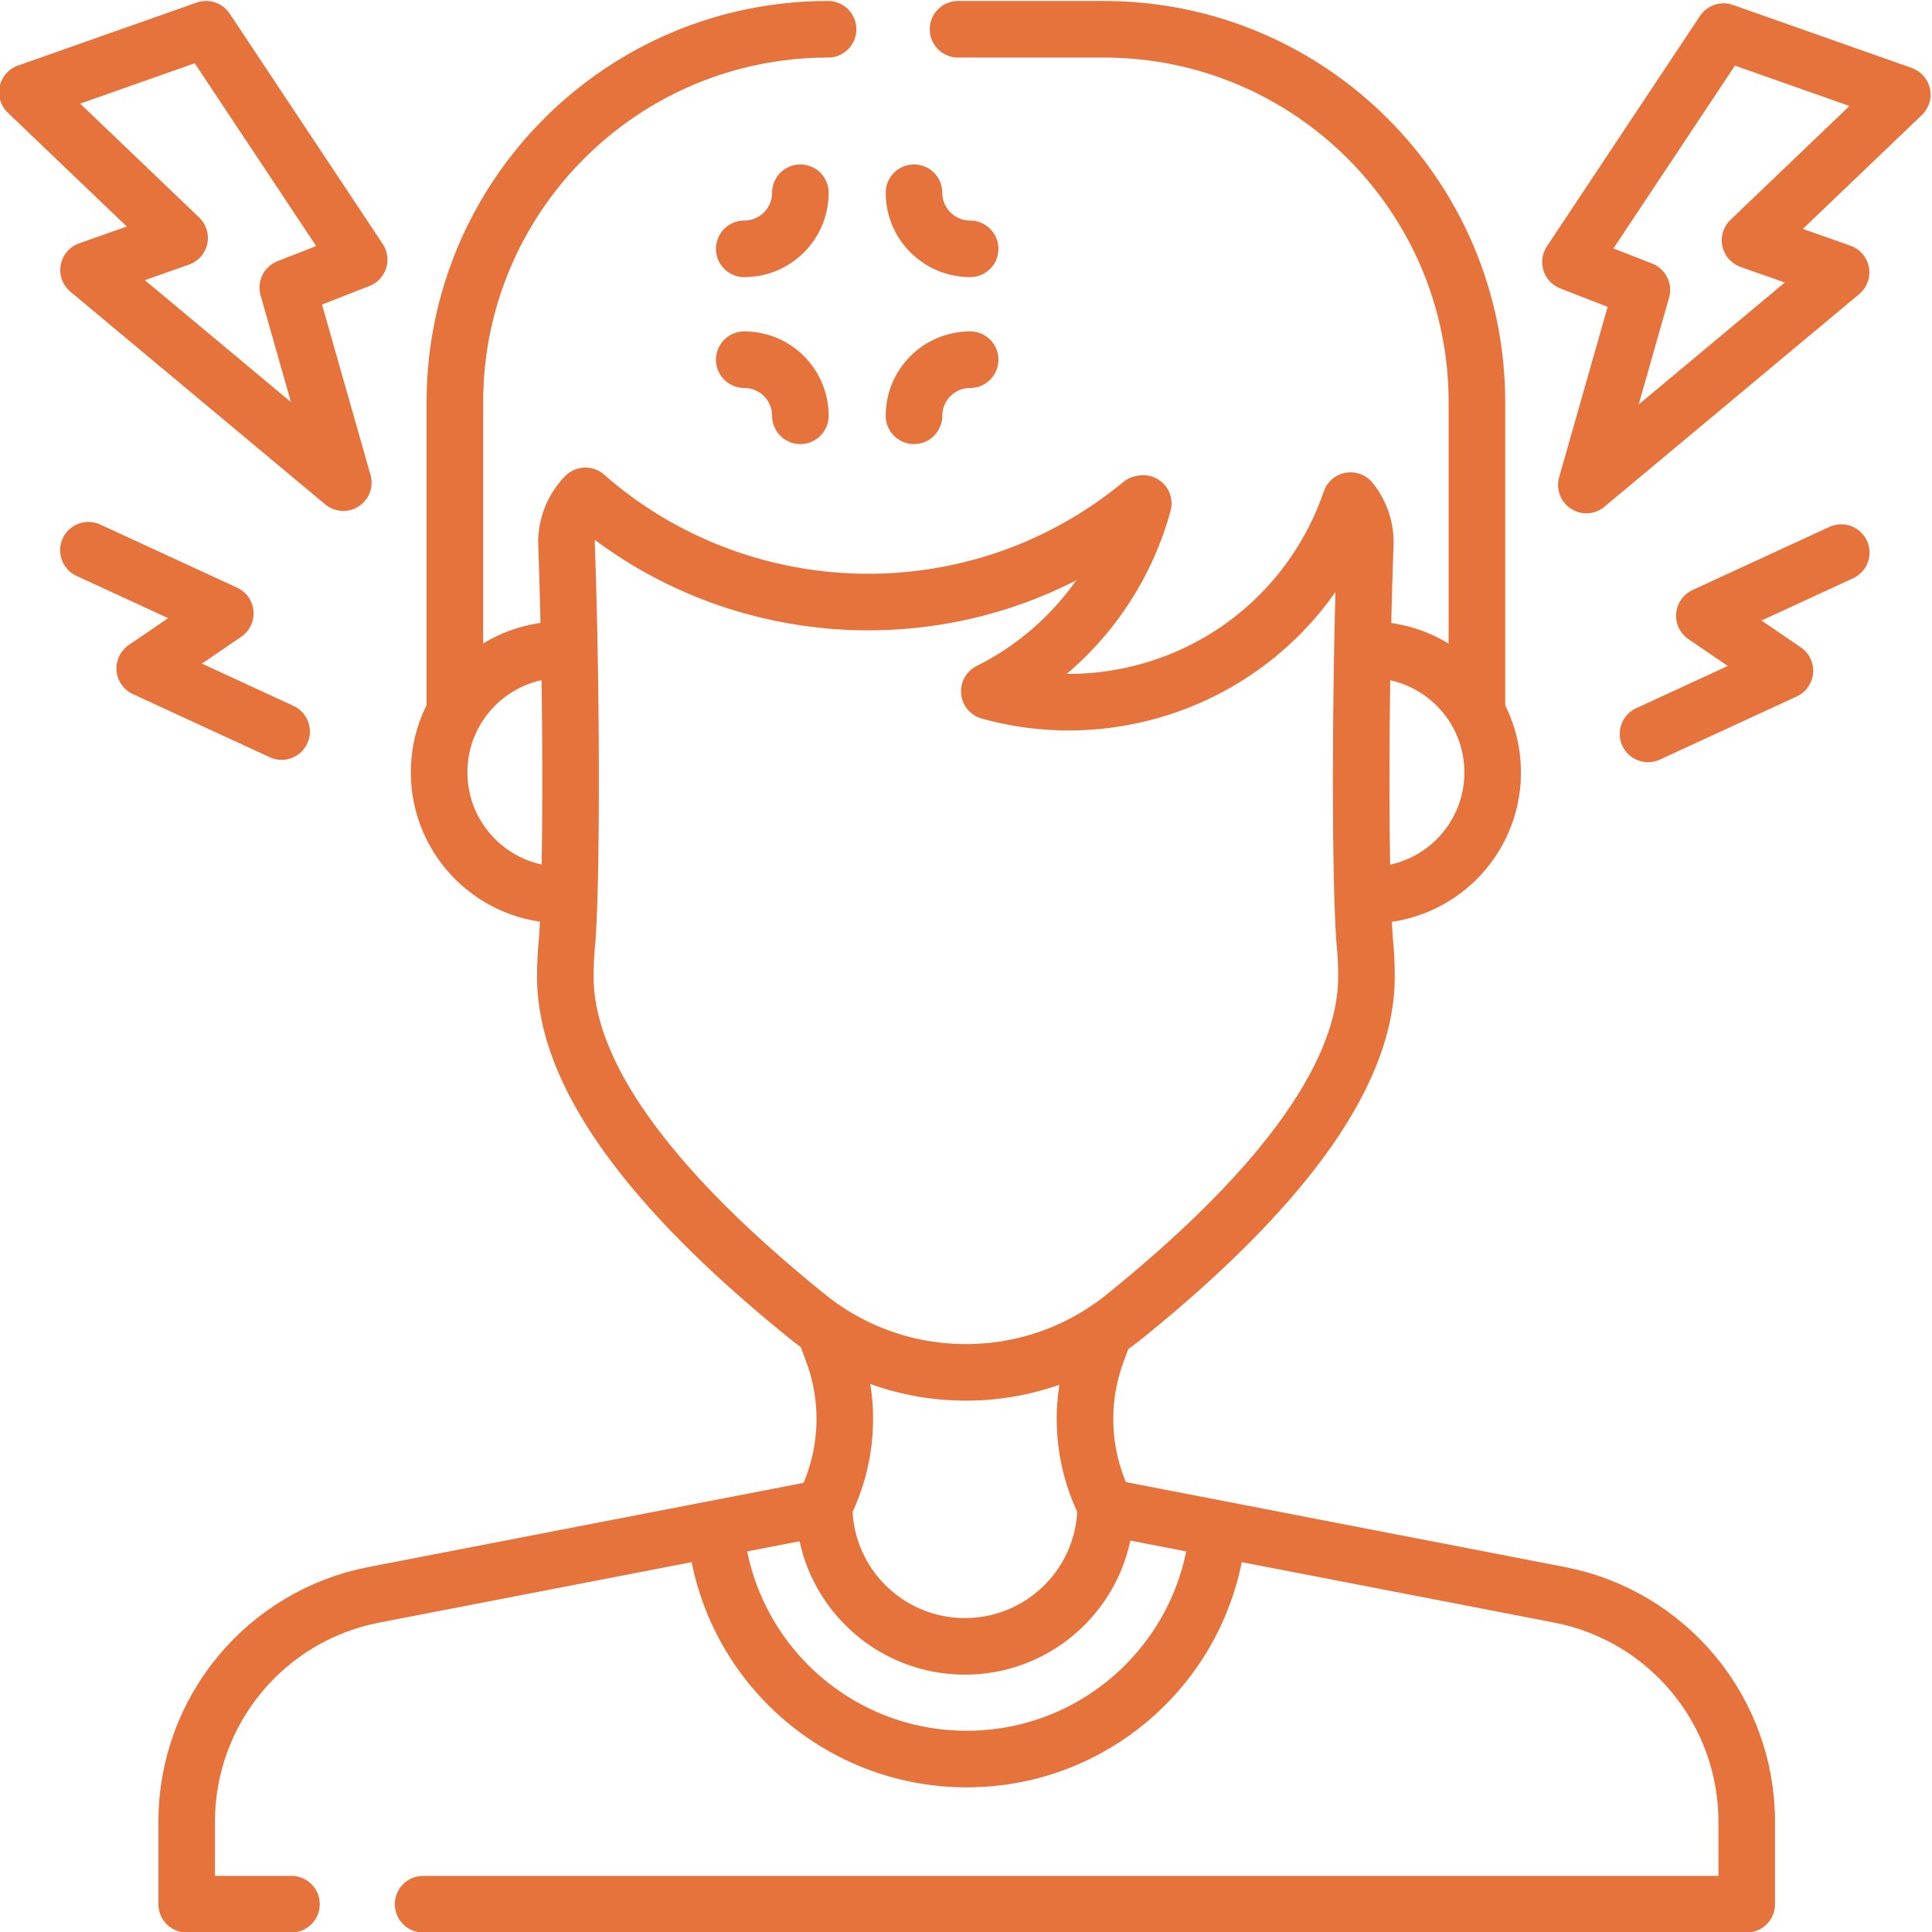 <?xml version="1.0" encoding="utf-8"?>
<svg xmlns="http://www.w3.org/2000/svg" xmlns:xlink="http://www.w3.org/1999/xlink" version="1.1" width="512" height="512" x="0" y="0" viewBox="0 0 682.667 682.667" style="enable-background:new 0 0 512 512" class="">
  <g>
    <defs>
      <clipPath id="a" clipPathUnits="userSpaceOnUse">
        <path d="M0 512h512V0H0Z" fill="#e6723c" opacity="1" data-original="#000000"/>
      </clipPath>
    </defs>
    <g clip-path="url(#a)" transform="matrix(1.333 0 0 -1.333 0 682.667)">
      <path d="M0 0h350.857v21.873c0 29.343-20.817 54.564-49.64 60.14l-120.292 23.273" style="stroke-width:15;stroke-linecap:round;stroke-linejoin:round;stroke-miterlimit:10;stroke-dasharray:none;stroke-opacity:1" transform="translate(112.158 7.373)" fill="none" stroke="#e6723c" stroke-width="15" stroke-linecap="round" stroke-linejoin="round" stroke-miterlimit="10" stroke-dasharray="none" stroke-opacity="" data-original="#000000" opacity="1" class=""/>
      <path d="m0 0-119.337-23.087c-28.823-5.576-49.641-30.798-49.641-60.141V-105.1h27.772" style="stroke-width:15;stroke-linecap:round;stroke-linejoin:round;stroke-miterlimit:10;stroke-dasharray:none;stroke-opacity:1" transform="translate(218.462 112.474)" fill="none" stroke="#e6723c" stroke-width="15" stroke-linecap="round" stroke-linejoin="round" stroke-miterlimit="10" stroke-dasharray="none" stroke-opacity="" data-original="#000000" opacity="1" class=""/>
      <path d="M0 0c-17.808 0-32.306 14.313-32.524 32.111C-32.747 50.221-18.12 65.02 0 65.02" style="stroke-width:15;stroke-linecap:butt;stroke-linejoin:miter;stroke-miterlimit:10;stroke-dasharray:none;stroke-opacity:1" transform="translate(148.924 274.891)" fill="none" stroke="#e6723c" stroke-width="15" stroke-linecap="butt" stroke-linejoin="miter" stroke-miterlimit="10" stroke-dasharray="none" stroke-opacity="" data-original="#000000" opacity="1" class=""/>
      <path d="M0 0c17.809 0 32.306 14.313 32.524 32.111C32.747 50.22 18.12 65.02 0 65.02" style="stroke-width:15;stroke-linecap:butt;stroke-linejoin:miter;stroke-miterlimit:10;stroke-dasharray:none;stroke-opacity:1" transform="translate(363.146 274.856)" fill="none" stroke="#e6723c" stroke-width="15" stroke-linecap="butt" stroke-linejoin="miter" stroke-miterlimit="10" stroke-dasharray="none" stroke-opacity="" data-original="#000000" opacity="1" class=""/>
      <path d="m0 0-2.322-6.297A50.987 50.987 0 0 1 0-46.921c0-20.596-16.704-37.291-37.31-37.291s-37.311 16.695-37.311 37.291a50.987 50.987 0 0 1 2.323 40.624L-74.621 0" style="stroke-width:15;stroke-linecap:butt;stroke-linejoin:round;stroke-miterlimit:10;stroke-dasharray:none;stroke-opacity:1" transform="translate(293.083 159.935)" fill="none" stroke="#e6723c" stroke-width="15" stroke-linecap="butt" stroke-linejoin="round" stroke-miterlimit="10" stroke-dasharray="none" stroke-opacity="" data-original="#000000" opacity="1" class=""/>
      <path d="M0 0c-3.276-33.845-31.814-60.302-66.536-60.302-34.612 0-63.08 26.291-66.504 59.983" style="stroke-width:15;stroke-linecap:butt;stroke-linejoin:round;stroke-miterlimit:10;stroke-dasharray:none;stroke-opacity:1" transform="translate(322.786 106.147)" fill="none" stroke="#e6723c" stroke-width="15" stroke-linecap="butt" stroke-linejoin="round" stroke-miterlimit="10" stroke-dasharray="none" stroke-opacity="" data-original="#000000" opacity="1" class=""/>
      <path d="M0 0c-54.637 0-98.93-44.27-98.93-98.88v-81.512" style="stroke-width:15;stroke-linecap:round;stroke-linejoin:round;stroke-miterlimit:10;stroke-dasharray:none;stroke-opacity:1" transform="translate(219.504 504.373)" fill="none" stroke="#e6723c" stroke-width="15" stroke-linecap="round" stroke-linejoin="round" stroke-miterlimit="10" stroke-dasharray="none" stroke-opacity="" data-original="#000000" opacity="1" class=""/>
      <path d="M0 0v81.512c0 54.61-44.293 98.88-98.93 98.88h-38.615" style="stroke-width:15;stroke-linecap:round;stroke-linejoin:round;stroke-miterlimit:10;stroke-dasharray:none;stroke-opacity:1" transform="translate(391.498 323.981)" fill="none" stroke="#e6723c" stroke-width="15" stroke-linecap="round" stroke-linejoin="round" stroke-miterlimit="10" stroke-dasharray="none" stroke-opacity="" data-original="#000000" opacity="1" class=""/>
      <path d="M0 0a17.55 17.55 0 0 1-3.898 11.743c-8.349-24.436-28.533-44.281-55.457-51.035-13.747-3.448-27.557-3.059-40.297.497 20.331 10.136 34.985 28.486 40.807 49.78l-.531-.099c-43.59-35.99-106.103-34.061-147.338 2.118A17.56 17.56 0 0 1-211.723.012c1.423-38.512 1.433-92.084.014-106.548a91.48 91.48 0 0 1-.33-7.955c0-25.314 21.531-55.561 63.977-89.885a66.702 66.702 0 0 1 42.211-14.95 66.639 66.639 0 0 1 42.163 14.92C-21.213-170.056.316-139.809.316-114.494c0 2.683-.102 5.376-.329 8.021C-1.431-92.03-1.42-38.485 0 0Z" style="stroke-width:15;stroke-linecap:butt;stroke-linejoin:round;stroke-miterlimit:10;stroke-dasharray:none;stroke-opacity:1" transform="translate(361.897 367.68)" fill="none" stroke="#e6723c" stroke-width="15" stroke-linecap="butt" stroke-linejoin="round" stroke-miterlimit="10" stroke-dasharray="none" stroke-opacity="" data-original="#000000" opacity="1" class=""/>
      <path d="m0 0-40.578 61.068-47.377-16.699 40.357-38.614-24.134-8.506 67.524-56.361-14.718 51.709Z" style="stroke-width:15;stroke-linecap:round;stroke-linejoin:round;stroke-miterlimit:10;stroke-dasharray:none;stroke-opacity:1" transform="translate(95.206 443.306)" fill="none" stroke="#e6723c" stroke-width="15" stroke-linecap="round" stroke-linejoin="round" stroke-miterlimit="10" stroke-dasharray="none" stroke-opacity="" data-original="#000000" opacity="1" class=""/>
      <path d="m0 0 36.287-16.739L14.93-31.322l36.287-16.74" style="stroke-width:15;stroke-linecap:round;stroke-linejoin:round;stroke-miterlimit:10;stroke-dasharray:none;stroke-opacity:1" transform="translate(23.432 366.275)" fill="none" stroke="#e6723c" stroke-width="15" stroke-linecap="round" stroke-linejoin="round" stroke-miterlimit="10" stroke-dasharray="none" stroke-opacity="" data-original="#000000" opacity="1" class=""/>
      <path d="m0 0 40.578 61.068 47.377-16.699L47.598 5.756l24.134-8.507L4.208-59.112l14.718 51.71Z" style="stroke-width:15;stroke-linecap:round;stroke-linejoin:round;stroke-miterlimit:10;stroke-dasharray:none;stroke-opacity:1" transform="translate(416.295 442.68)" fill="none" stroke="#e6723c" stroke-width="15" stroke-linecap="round" stroke-linejoin="round" stroke-miterlimit="10" stroke-dasharray="none" stroke-opacity="" data-original="#000000" opacity="1" class=""/>
      <path d="m0 0-36.286-16.739 21.356-14.583-36.286-16.74" style="stroke-width:15;stroke-linecap:round;stroke-linejoin:round;stroke-miterlimit:10;stroke-dasharray:none;stroke-opacity:1" transform="translate(488.068 365.65)" fill="none" stroke="#e6723c" stroke-width="15" stroke-linecap="round" stroke-linejoin="round" stroke-miterlimit="10" stroke-dasharray="none" stroke-opacity="" data-original="#000000" opacity="1" class=""/>
      <path d="M0 0c0-8.214-6.662-14.874-14.881-14.874" style="stroke-width:15;stroke-linecap:round;stroke-linejoin:round;stroke-miterlimit:10;stroke-dasharray:none;stroke-opacity:1" transform="translate(212.161 461.04)" fill="none" stroke="#e6723c" stroke-width="15" stroke-linecap="round" stroke-linejoin="round" stroke-miterlimit="10" stroke-dasharray="none" stroke-opacity="" data-original="#000000" opacity="1" class=""/>
      <path d="M0 0c0-8.214 6.663-14.874 14.881-14.874" style="stroke-width:15;stroke-linecap:round;stroke-linejoin:round;stroke-miterlimit:10;stroke-dasharray:none;stroke-opacity:1" transform="translate(242.28 461.04)" fill="none" stroke="#e6723c" stroke-width="15" stroke-linecap="round" stroke-linejoin="round" stroke-miterlimit="10" stroke-dasharray="none" stroke-opacity="" data-original="#000000" opacity="1" class=""/>
      <path d="M0 0c0 8.214-6.662 14.874-14.881 14.874" style="stroke-width:15;stroke-linecap:round;stroke-linejoin:round;stroke-miterlimit:10;stroke-dasharray:none;stroke-opacity:1" transform="translate(212.161 401.91)" fill="none" stroke="#e6723c" stroke-width="15" stroke-linecap="round" stroke-linejoin="round" stroke-miterlimit="10" stroke-dasharray="none" stroke-opacity="" data-original="#000000" opacity="1" class=""/>
      <path d="M0 0c0 8.214 6.663 14.874 14.881 14.874" style="stroke-width:15;stroke-linecap:round;stroke-linejoin:round;stroke-miterlimit:10;stroke-dasharray:none;stroke-opacity:1" transform="translate(242.28 401.91)" fill="none" stroke="#e6723c" stroke-width="15" stroke-linecap="round" stroke-linejoin="round" stroke-miterlimit="10" stroke-dasharray="none" stroke-opacity="" data-original="#000000" opacity="1" class=""/>
    </g>
  </g>
</svg>